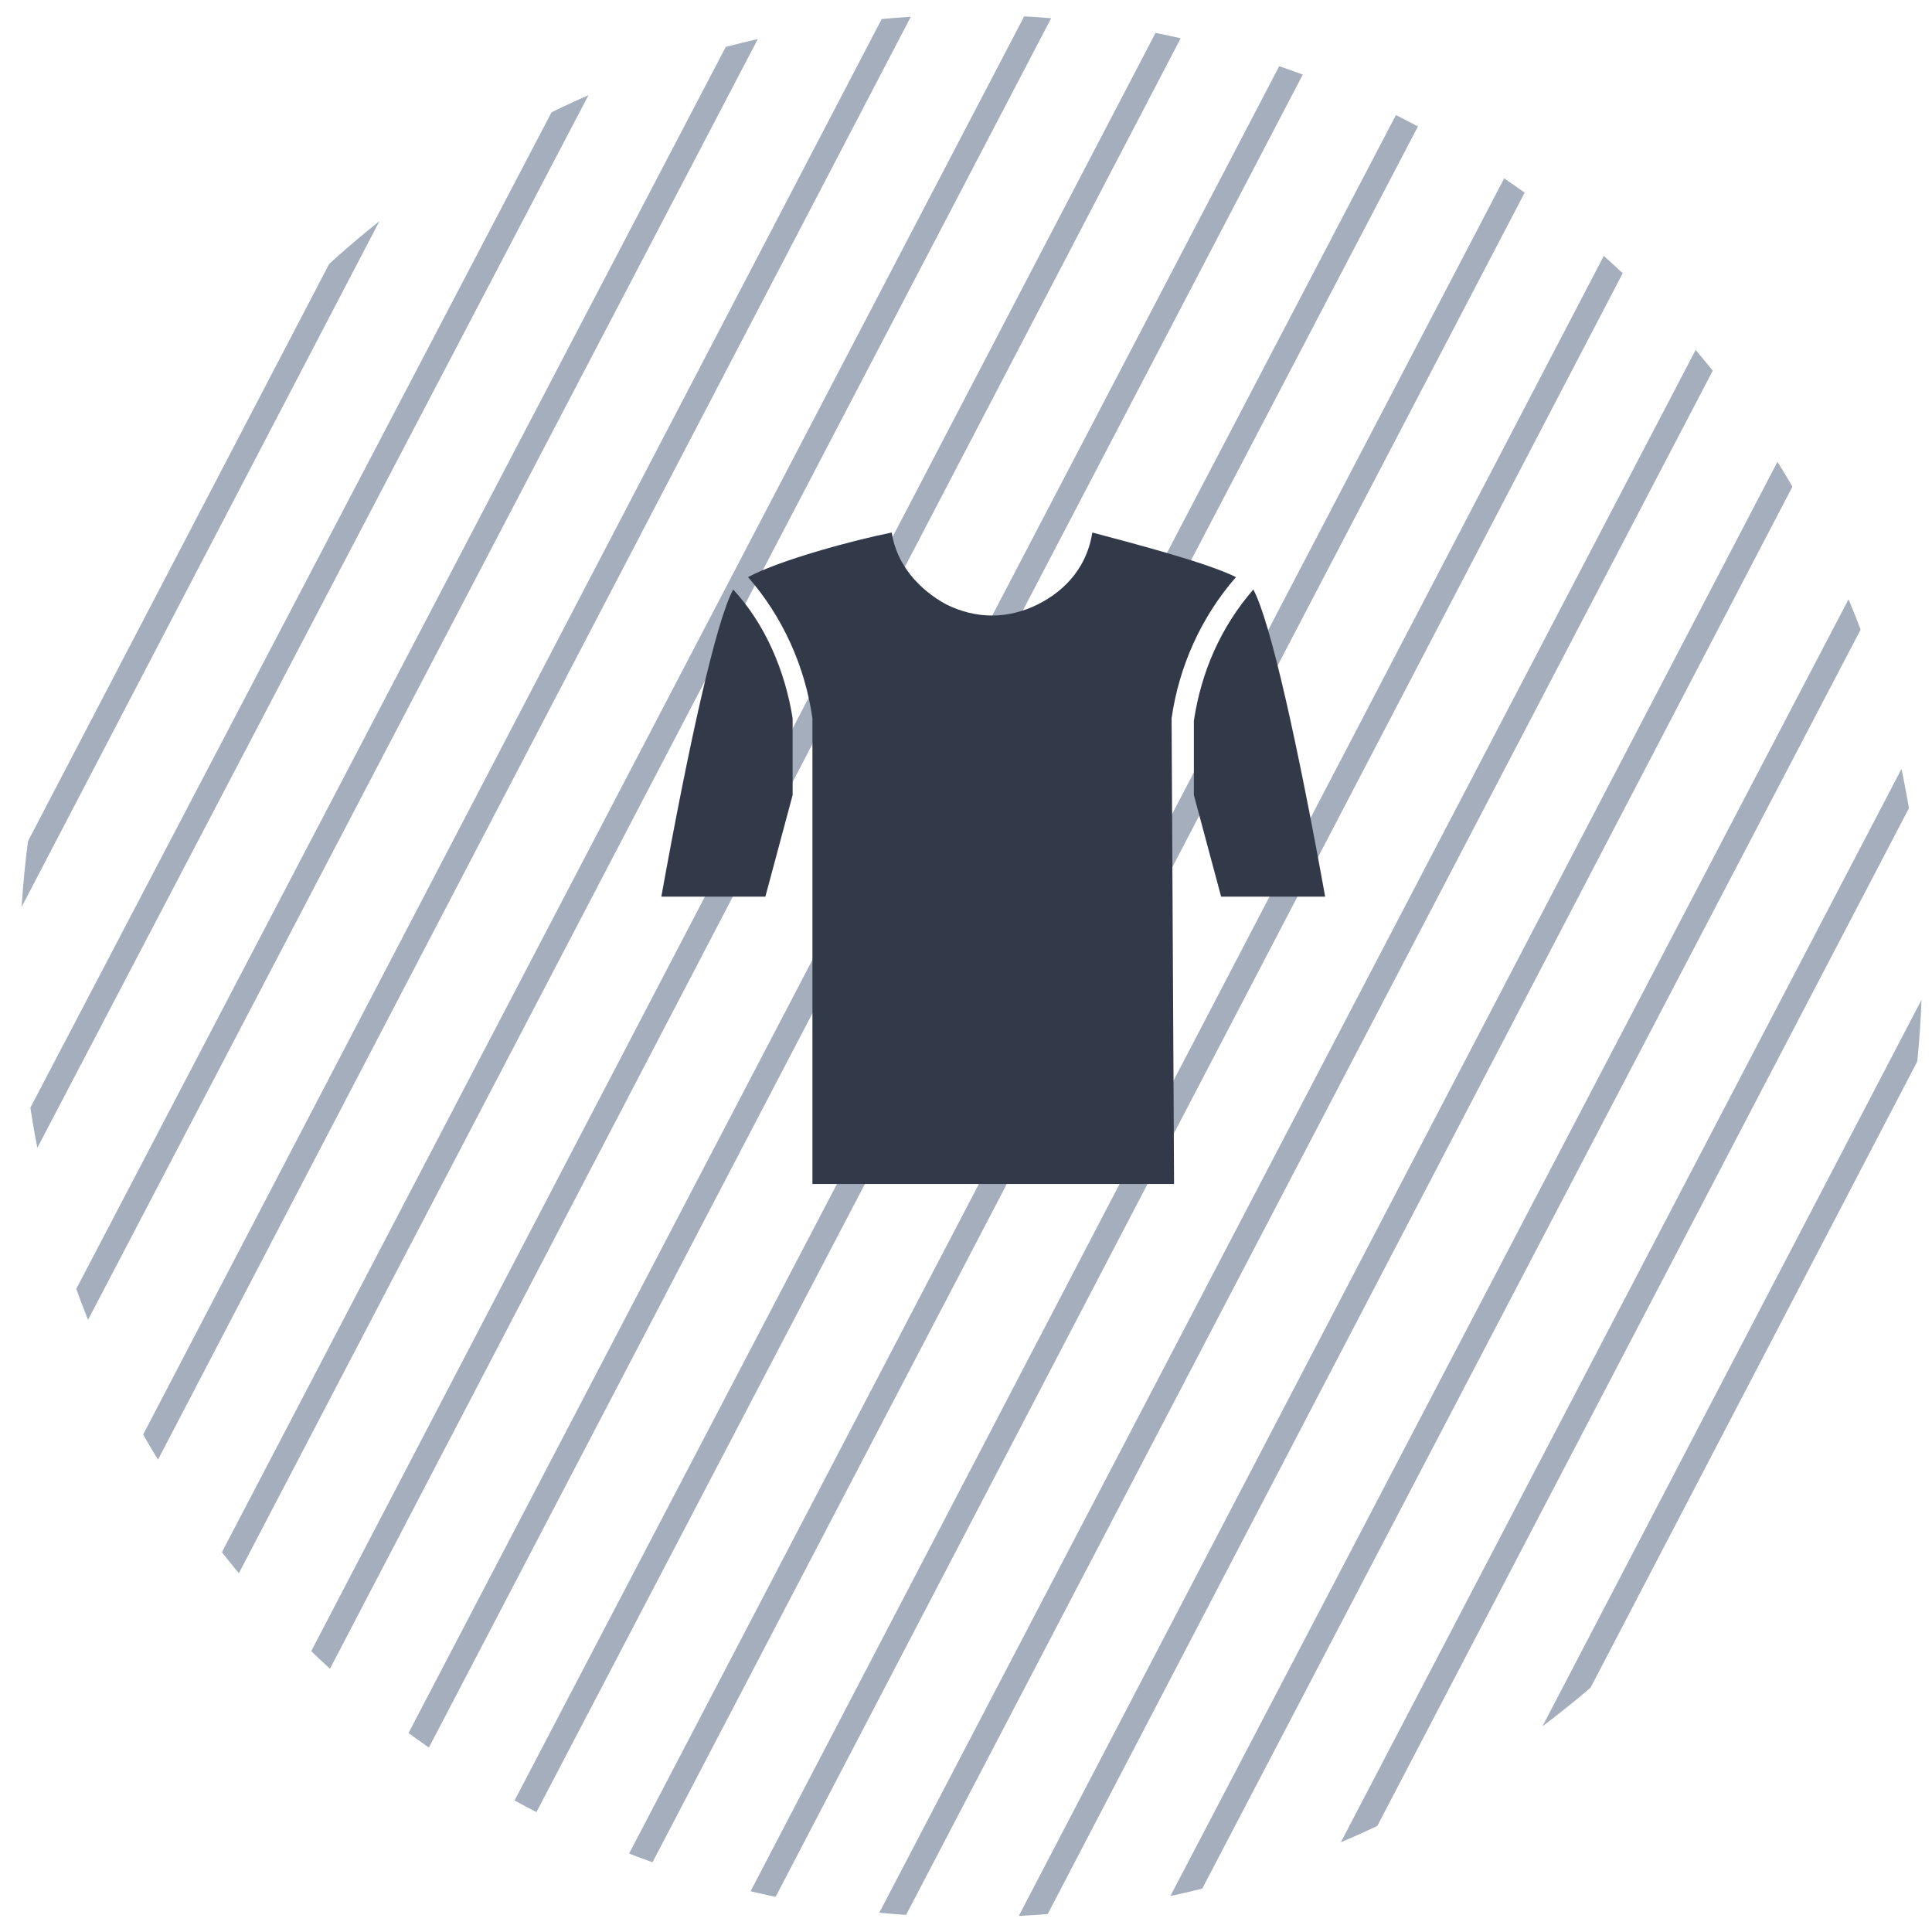 <?xml version="1.0" encoding="utf-8"?>
<!-- Generator: Adobe Illustrator 27.8.1, SVG Export Plug-In . SVG Version: 6.00 Build 0)  -->
<svg version="1.1" id="Layer_1" xmlns="http://www.w3.org/2000/svg" xmlns:xlink="http://www.w3.org/1999/xlink" x="0px" y="0px"
	 viewBox="0 0 78 78" style="enable-background:new 0 0 78 78;" xml:space="preserve">
<style type="text/css">
	.st0{clip-path:url(#SVGID_00000132809554874032875500000014711193667538371226_);}
	.st1{fill:none;stroke:#A4AEBD;}
	.st2{clip-path:url(#SVGID_00000034063649633902420680000008617044924852795777_);}
	.st3{clip-path:url(#SVGID_00000090265408162059395240000009037722327899099836_);}
	.st4{fill:#323949;}
</style>
<g>
	<g>
		<defs>
			<circle id="SVGID_1_" cx="39.2" cy="39" r="38.4"/>
		</defs>
		<clipPath id="SVGID_00000006665414708866100150000017684910150880546726_">
			<use xlink:href="#SVGID_1_"  style="overflow:visible;"/>
		</clipPath>
		<g style="clip-path:url(#SVGID_00000006665414708866100150000017684910150880546726_);">
			<line class="st1" x1="-38.8" y1="78.9" x2="4.4" y2="-3.8"/>
			<line class="st1" x1="-33.1" y1="78.9" x2="10.1" y2="-3.9"/>
			<line class="st1" x1="-27.4" y1="78.8" x2="15.8" y2="-3.9"/>
			<line class="st1" x1="-21.7" y1="78.8" x2="21.5" y2="-4"/>
			<line class="st1" x1="-16" y1="78.7" x2="27.3" y2="-4"/>
			<line class="st1" x1="-10.3" y1="78.7" x2="33" y2="-4.1"/>
			<line class="st1" x1="-4.5" y1="78.7" x2="38.7" y2="-4.1"/>
			<line class="st1" x1="1.2" y1="78.6" x2="44.4" y2="-4.1"/>
			<line class="st1" x1="6.9" y1="78.6" x2="50.1" y2="-4.2"/>
			<line class="st1" x1="12.6" y1="78.5" x2="55.8" y2="-4.2"/>
			<line class="st1" x1="18.3" y1="78.5" x2="61.6" y2="-4.3"/>
			<line class="st1" x1="24.1" y1="78.4" x2="67.3" y2="-4.3"/>
			<line class="st1" x1="29.8" y1="78.4" x2="73" y2="-4.4"/>
			<line class="st1" x1="35.5" y1="78.3" x2="78.7" y2="-4.4"/>
			<line class="st1" x1="41.2" y1="78.3" x2="84.4" y2="-4.5"/>
			<line class="st1" x1="46.9" y1="78.3" x2="90.2" y2="-4.5"/>
			<line class="st1" x1="52.7" y1="78.2" x2="95.9" y2="-4.5"/>
			<line class="st1" x1="58.4" y1="78.2" x2="101.6" y2="-4.6"/>
			<line class="st1" x1="64.1" y1="78.1" x2="107.3" y2="-4.6"/>
			<line class="st1" x1="69.8" y1="78.1" x2="113" y2="-4.7"/>
			<line class="st1" x1="75.5" y1="78" x2="118.8" y2="-4.7"/>
		</g>
	</g>
	<g>
		<defs>
			<circle id="SVGID_00000111874920025114819670000001774594066652418995_" cx="39.2" cy="39" r="38.4"/>
		</defs>
		<clipPath id="SVGID_00000008142891338700310460000004662127316301229236_">
			<use xlink:href="#SVGID_00000111874920025114819670000001774594066652418995_"  style="overflow:visible;"/>
		</clipPath>
		<g style="clip-path:url(#SVGID_00000008142891338700310460000004662127316301229236_);">
			<g>
				<defs>
					<rect id="SVGID_00000020363572314539070190000011379349789977326751_" x="27" y="9.9" width="34.3" height="59.8"/>
				</defs>
				<clipPath id="SVGID_00000171689219927175304220000016654591146725478028_">
					<use xlink:href="#SVGID_00000020363572314539070190000011379349789977326751_"  style="overflow:visible;"/>
				</clipPath>
				<g style="clip-path:url(#SVGID_00000171689219927175304220000016654591146725478028_);">
					<g>
						<defs>
							<rect id="SVGID_00000075855931329780897610000002887770096021712285_" x="26.7" y="9.9" width="34.3" height="59.9"/>
						</defs>
						<clipPath id="SVGID_00000149382511512589603040000007057158394641875630_">
							<use xlink:href="#SVGID_00000075855931329780897610000002887770096021712285_"  style="overflow:visible;"/>
						</clipPath>
					</g>
				</g>
			</g>
		</g>
	</g>
</g>
<g id="New_Symbol_3">
	<g>
		<path class="st4" d="M-21.4,87.7c0-0.2-0.1-0.3-0.2-0.5c-0.1-0.1-0.3-0.2-0.5-0.2"/>
	</g>
	<path class="st4" d="M47.4,47.8H32.8V29c-0.3-2.1-1.2-4.1-2.6-5.7c1.3-0.7,4.3-1.5,5.8-1.8v0c0.2,1.3,1.1,2.3,2.2,2.9
		c1.2,0.6,2.5,0.6,3.7,0c1.2-0.6,2-1.6,2.2-2.9c1.5,0.4,4.6,1.2,5.8,1.8v0c-1.4,1.6-2.3,3.6-2.6,5.7L47.4,47.8z"/>
	<g>
		<path class="st4" d="M32,32.1V29c-0.3-1.9-1.1-3.8-2.4-5.2v0c-0.7,1.3-1.8,6.3-2.9,12.4h4.2L32,32.1z"/>
		<path class="st4" d="M50.6,23.8c-1.3,1.5-2.1,3.3-2.4,5.3v3l1.1,4.1h4.2C52.4,30.1,51.3,25.1,50.6,23.8z"/>
	</g>
</g>
</svg>

